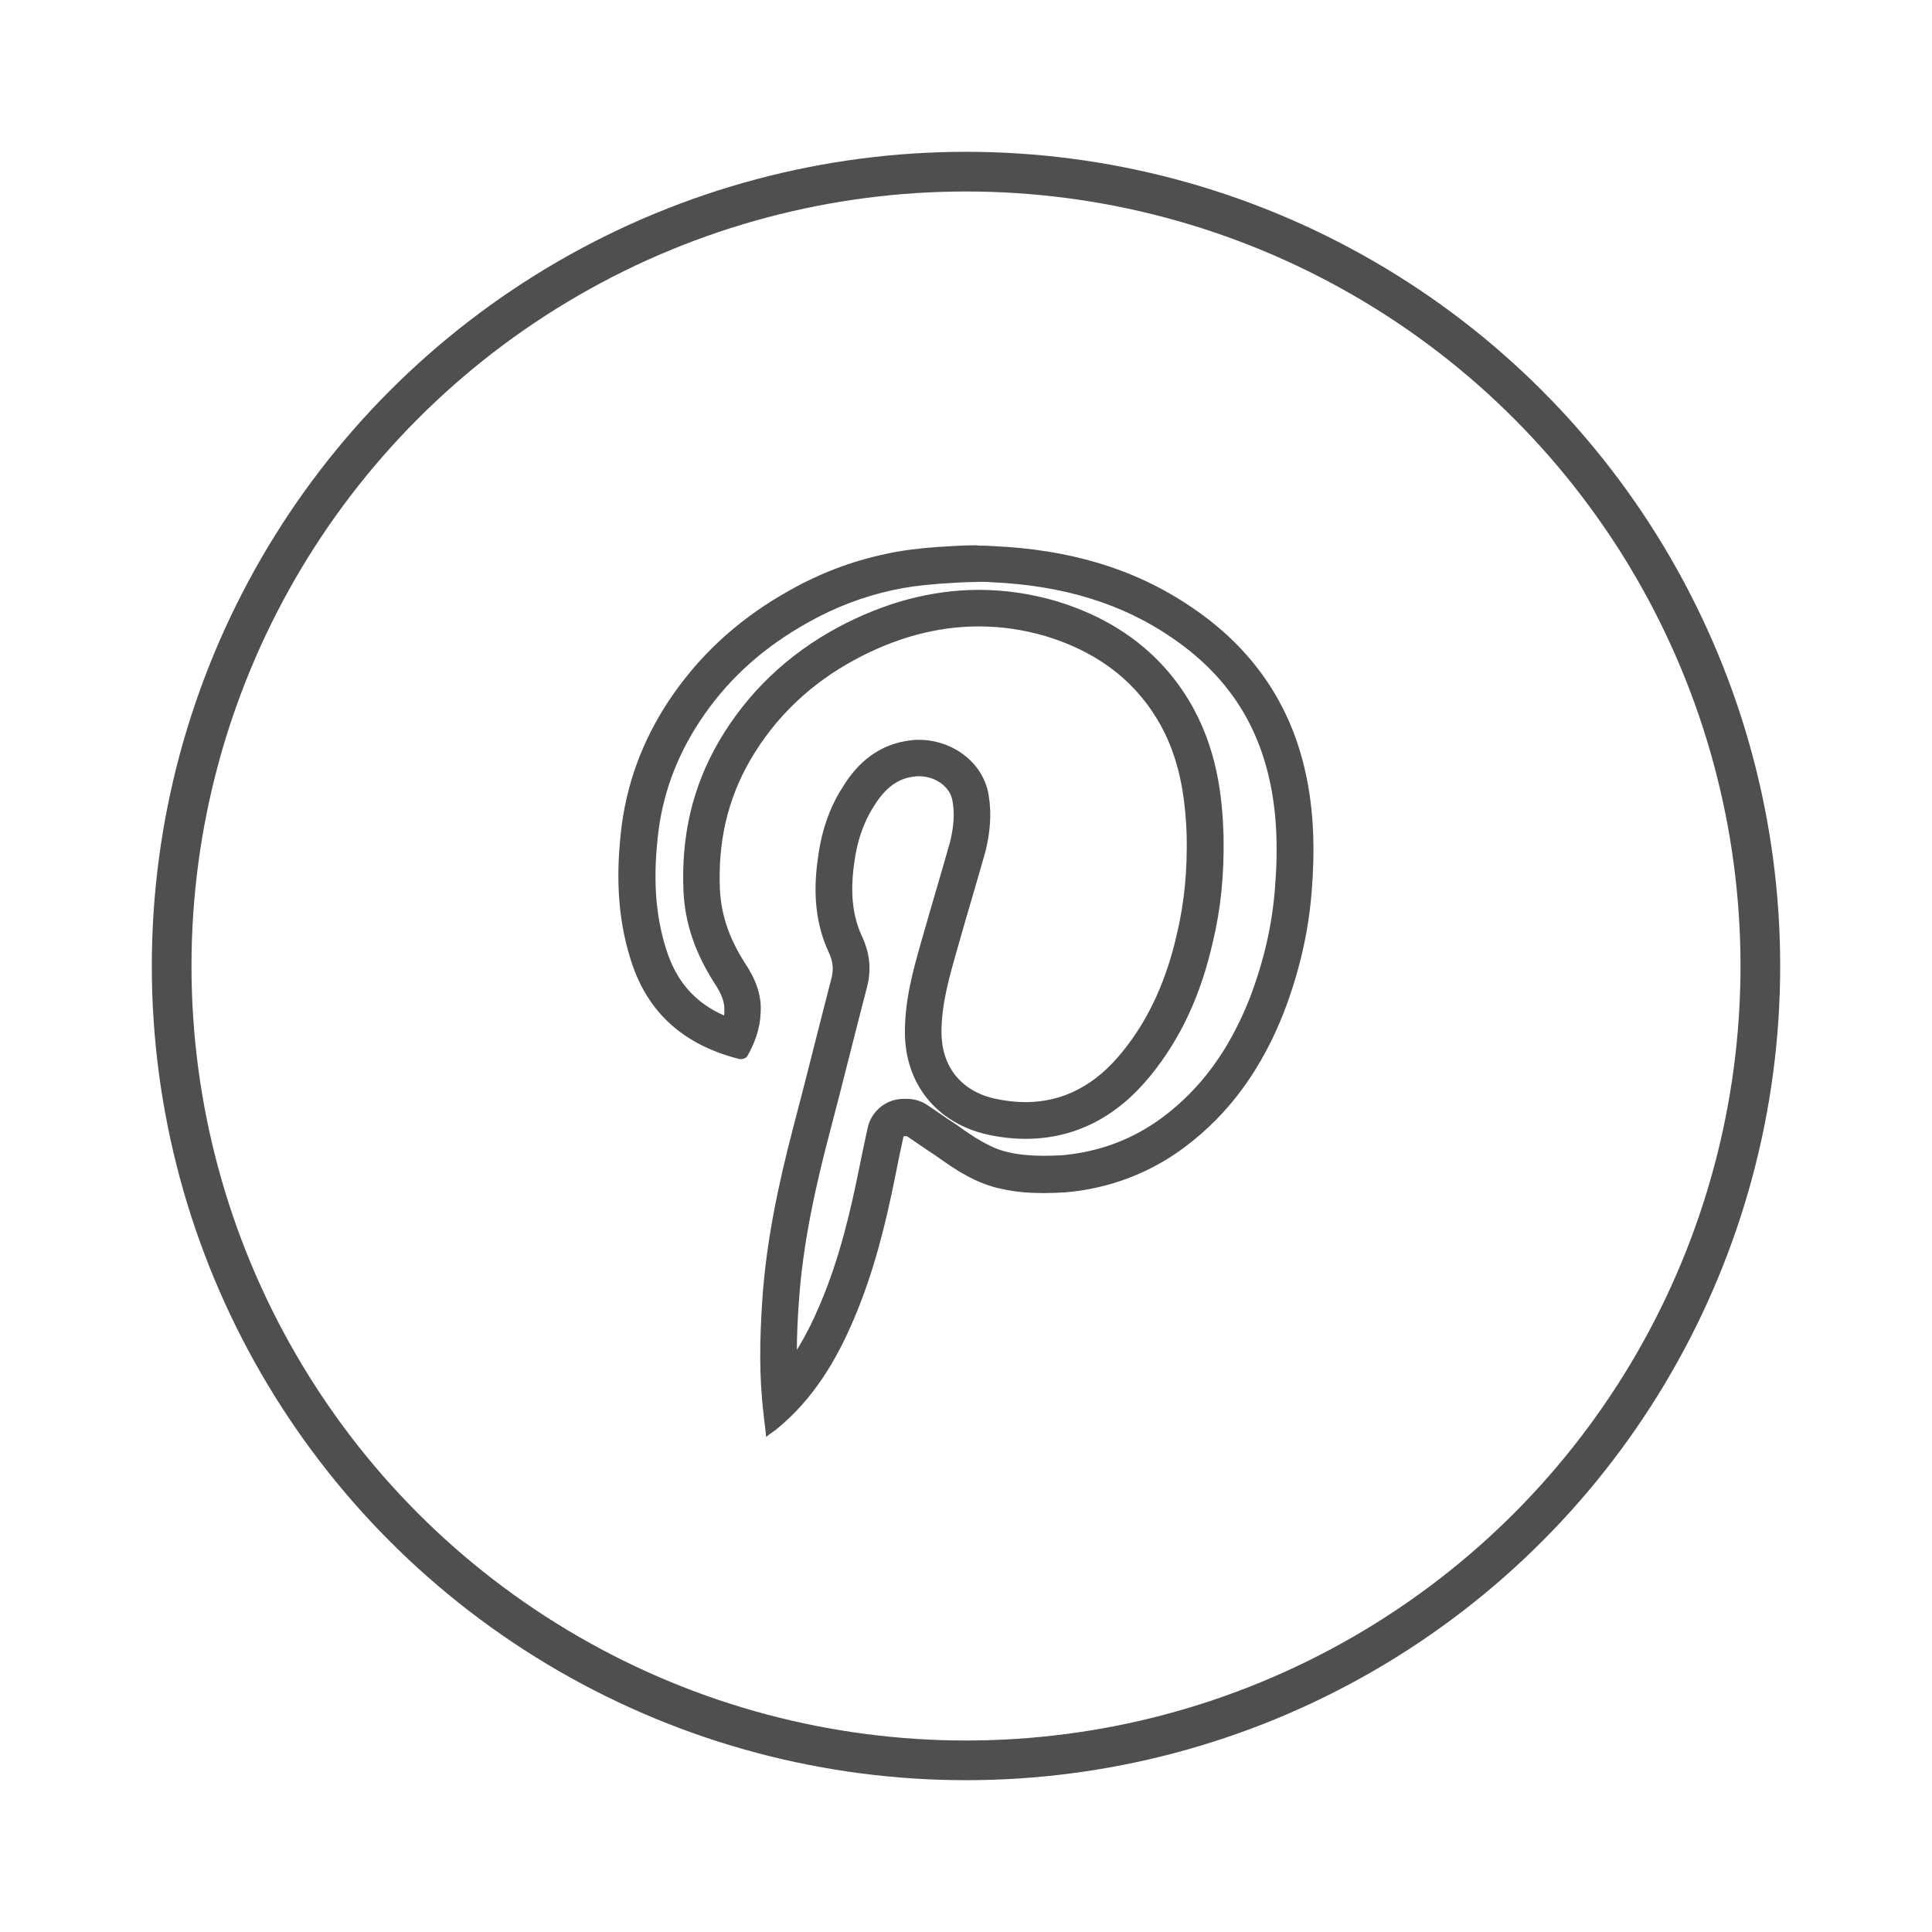 <?xml version="1.0" encoding="UTF-8"?>
<svg id="Layer_1" data-name="Layer 1" xmlns="http://www.w3.org/2000/svg" viewBox="0 0 130 130">
  <defs>
    <style>
      .cls-1 {
        fill: none;
        stroke: #4f4f4f;
        stroke-miterlimit: 10;
        stroke-width: 2.67px;
      }

      .cls-2 {
        fill: #4f4f4f;
      }
    </style>
  </defs>
  <path class="cls-2" d="M65.76,39.15c.34,0,.65,0,.95.03.02,0,.04,0,.06,0,4.8.22,8.75,1.44,12.1,3.74,3.5,2.39,5.64,5.49,6.54,9.5.48,2.11.61,4.5.38,7.34-.19,2.49-.75,4.92-1.7,7.41-1.37,3.48-3.3,6.11-5.9,8.04-1.95,1.44-4.19,2.29-6.67,2.52-.49.03-.92.04-1.31.04-.86,0-1.58-.07-2.28-.22-1.25-.25-2.42-1.04-3.6-1.89-.03-.02-.07-.05-.11-.07-.34-.22-.68-.45-1.02-.69-.27-.18-.54-.37-.81-.55-.41-.27-.88-.41-1.37-.41h-.22c-1.15,0-2.15.8-2.41,1.92-.22.99-.4,1.88-.58,2.76-.55,2.73-1.28,5.94-2.59,9.05-.5,1.19-1.02,2.23-1.6,3.16,0-.97.05-2.02.13-3.17.27-4.14,1.22-8.15,2.01-11.18.49-1.85.96-3.71,1.43-5.57.37-1.47.75-2.95,1.13-4.41.33-1.22.22-2.34-.32-3.5-.63-1.35-.8-2.92-.53-4.86.19-1.51.63-2.81,1.32-3.87.01-.02.02-.03.03-.05.96-1.56,1.96-1.88,2.71-1.97.1-.01.2-.02.3-.02,1.13,0,2.12.73,2.26,1.66,0,.02,0,.04.01.06.14.79.08,1.67-.17,2.69-.3,1.06-.6,2.11-.91,3.16-.32,1.09-.64,2.18-.95,3.28l-.11.38c-.53,1.88-1.07,3.81-1.07,5.98,0,3.46,2.1,6.1,5.5,6.89.89.2,1.77.3,2.62.3,3.29,0,6.13-1.44,8.42-4.27,2.01-2.47,3.38-5.42,4.18-8.98.54-2.23.77-4.57.72-7.17-.08-2.57-.42-5.92-2.35-9.11-1.94-3.2-4.92-5.44-8.89-6.65-1.72-.5-3.47-.76-5.21-.76-3.18,0-6.36.85-9.47,2.51-3.43,1.84-6.14,4.44-8.05,7.71-1.75,3.02-2.53,6.3-2.37,10.05.1,2.13.75,4.07,2.03,6.11.01.02.02.04.04.06.52.78.71,1.33.68,1.9,0,.02,0,.04,0,.06,0,.08,0,.16-.02.24-1.97-.87-3.22-2.31-3.89-4.45-.75-2.35-.91-4.91-.51-8.05.37-2.77,1.41-5.38,3.09-7.77,1.78-2.54,4.06-4.56,6.97-6.18,1.81-1.02,3.72-1.75,5.73-2.18.85-.19,1.8-.32,3.09-.42.86-.06,1.76-.12,2.58-.12M65.76,36.69c-.91,0-1.83.06-2.75.12-1.17.09-2.35.22-3.48.48-2.26.48-4.39,1.3-6.39,2.43-3.13,1.74-5.73,4-7.78,6.91-1.87,2.65-3.08,5.6-3.52,8.86-.39,3.08-.35,6.12.61,9.12,1.13,3.61,3.65,5.73,7.3,6.65.03,0,.06.01.1.01.16,0,.35-.08.42-.18.52-.91.87-1.87.91-2.91.09-1.3-.39-2.39-1.09-3.43-.96-1.52-1.56-3.08-1.65-4.91-.13-3.13.48-5.99,2.04-8.69,1.69-2.91,4.08-5.17,7.08-6.78,2.66-1.43,5.44-2.22,8.3-2.22,1.48,0,2.99.21,4.52.66,3.13.96,5.73,2.69,7.47,5.56,1.48,2.43,1.91,5.13,2,7.91.04,2.17-.13,4.34-.65,6.52-.65,2.91-1.78,5.65-3.69,7.99-1.76,2.18-3.91,3.37-6.51,3.37-.67,0-1.36-.08-2.09-.24-2.26-.52-3.56-2.17-3.56-4.47,0-1.96.56-3.82,1.09-5.69.61-2.17,1.26-4.3,1.87-6.47.3-1.22.43-2.48.22-3.74-.32-2.2-2.41-3.77-4.7-3.77-.2,0-.4.01-.6.04-2.04.26-3.48,1.43-4.52,3.13-.96,1.48-1.48,3.17-1.69,4.91-.3,2.13-.17,4.26.74,6.21.3.65.35,1.17.17,1.82-.87,3.35-1.69,6.69-2.56,9.99-1,3.82-1.82,7.69-2.08,11.64-.17,2.56-.22,5.08.09,7.65.04.48.13.96.17,1.52.26-.22.48-.35.65-.48,2.48-2,4.08-4.65,5.3-7.56,1.3-3.08,2.09-6.26,2.74-9.51.17-.87.35-1.74.56-2.69h.22c.65.43,1.26.87,1.87,1.26,1.39,1,2.82,1.96,4.56,2.3.91.2,1.83.27,2.76.27.5,0,1-.02,1.5-.05,2.91-.26,5.6-1.26,7.95-3,3.17-2.35,5.3-5.47,6.73-9.12,1-2.61,1.65-5.3,1.87-8.12.22-2.69.17-5.43-.43-8.08-1.04-4.65-3.61-8.3-7.56-10.99-4.04-2.78-8.56-3.95-13.38-4.17-.37-.03-.74-.04-1.12-.04h0Z"/>
  <circle class="cls-1" cx="65" cy="65" r="53.45"/>
</svg>